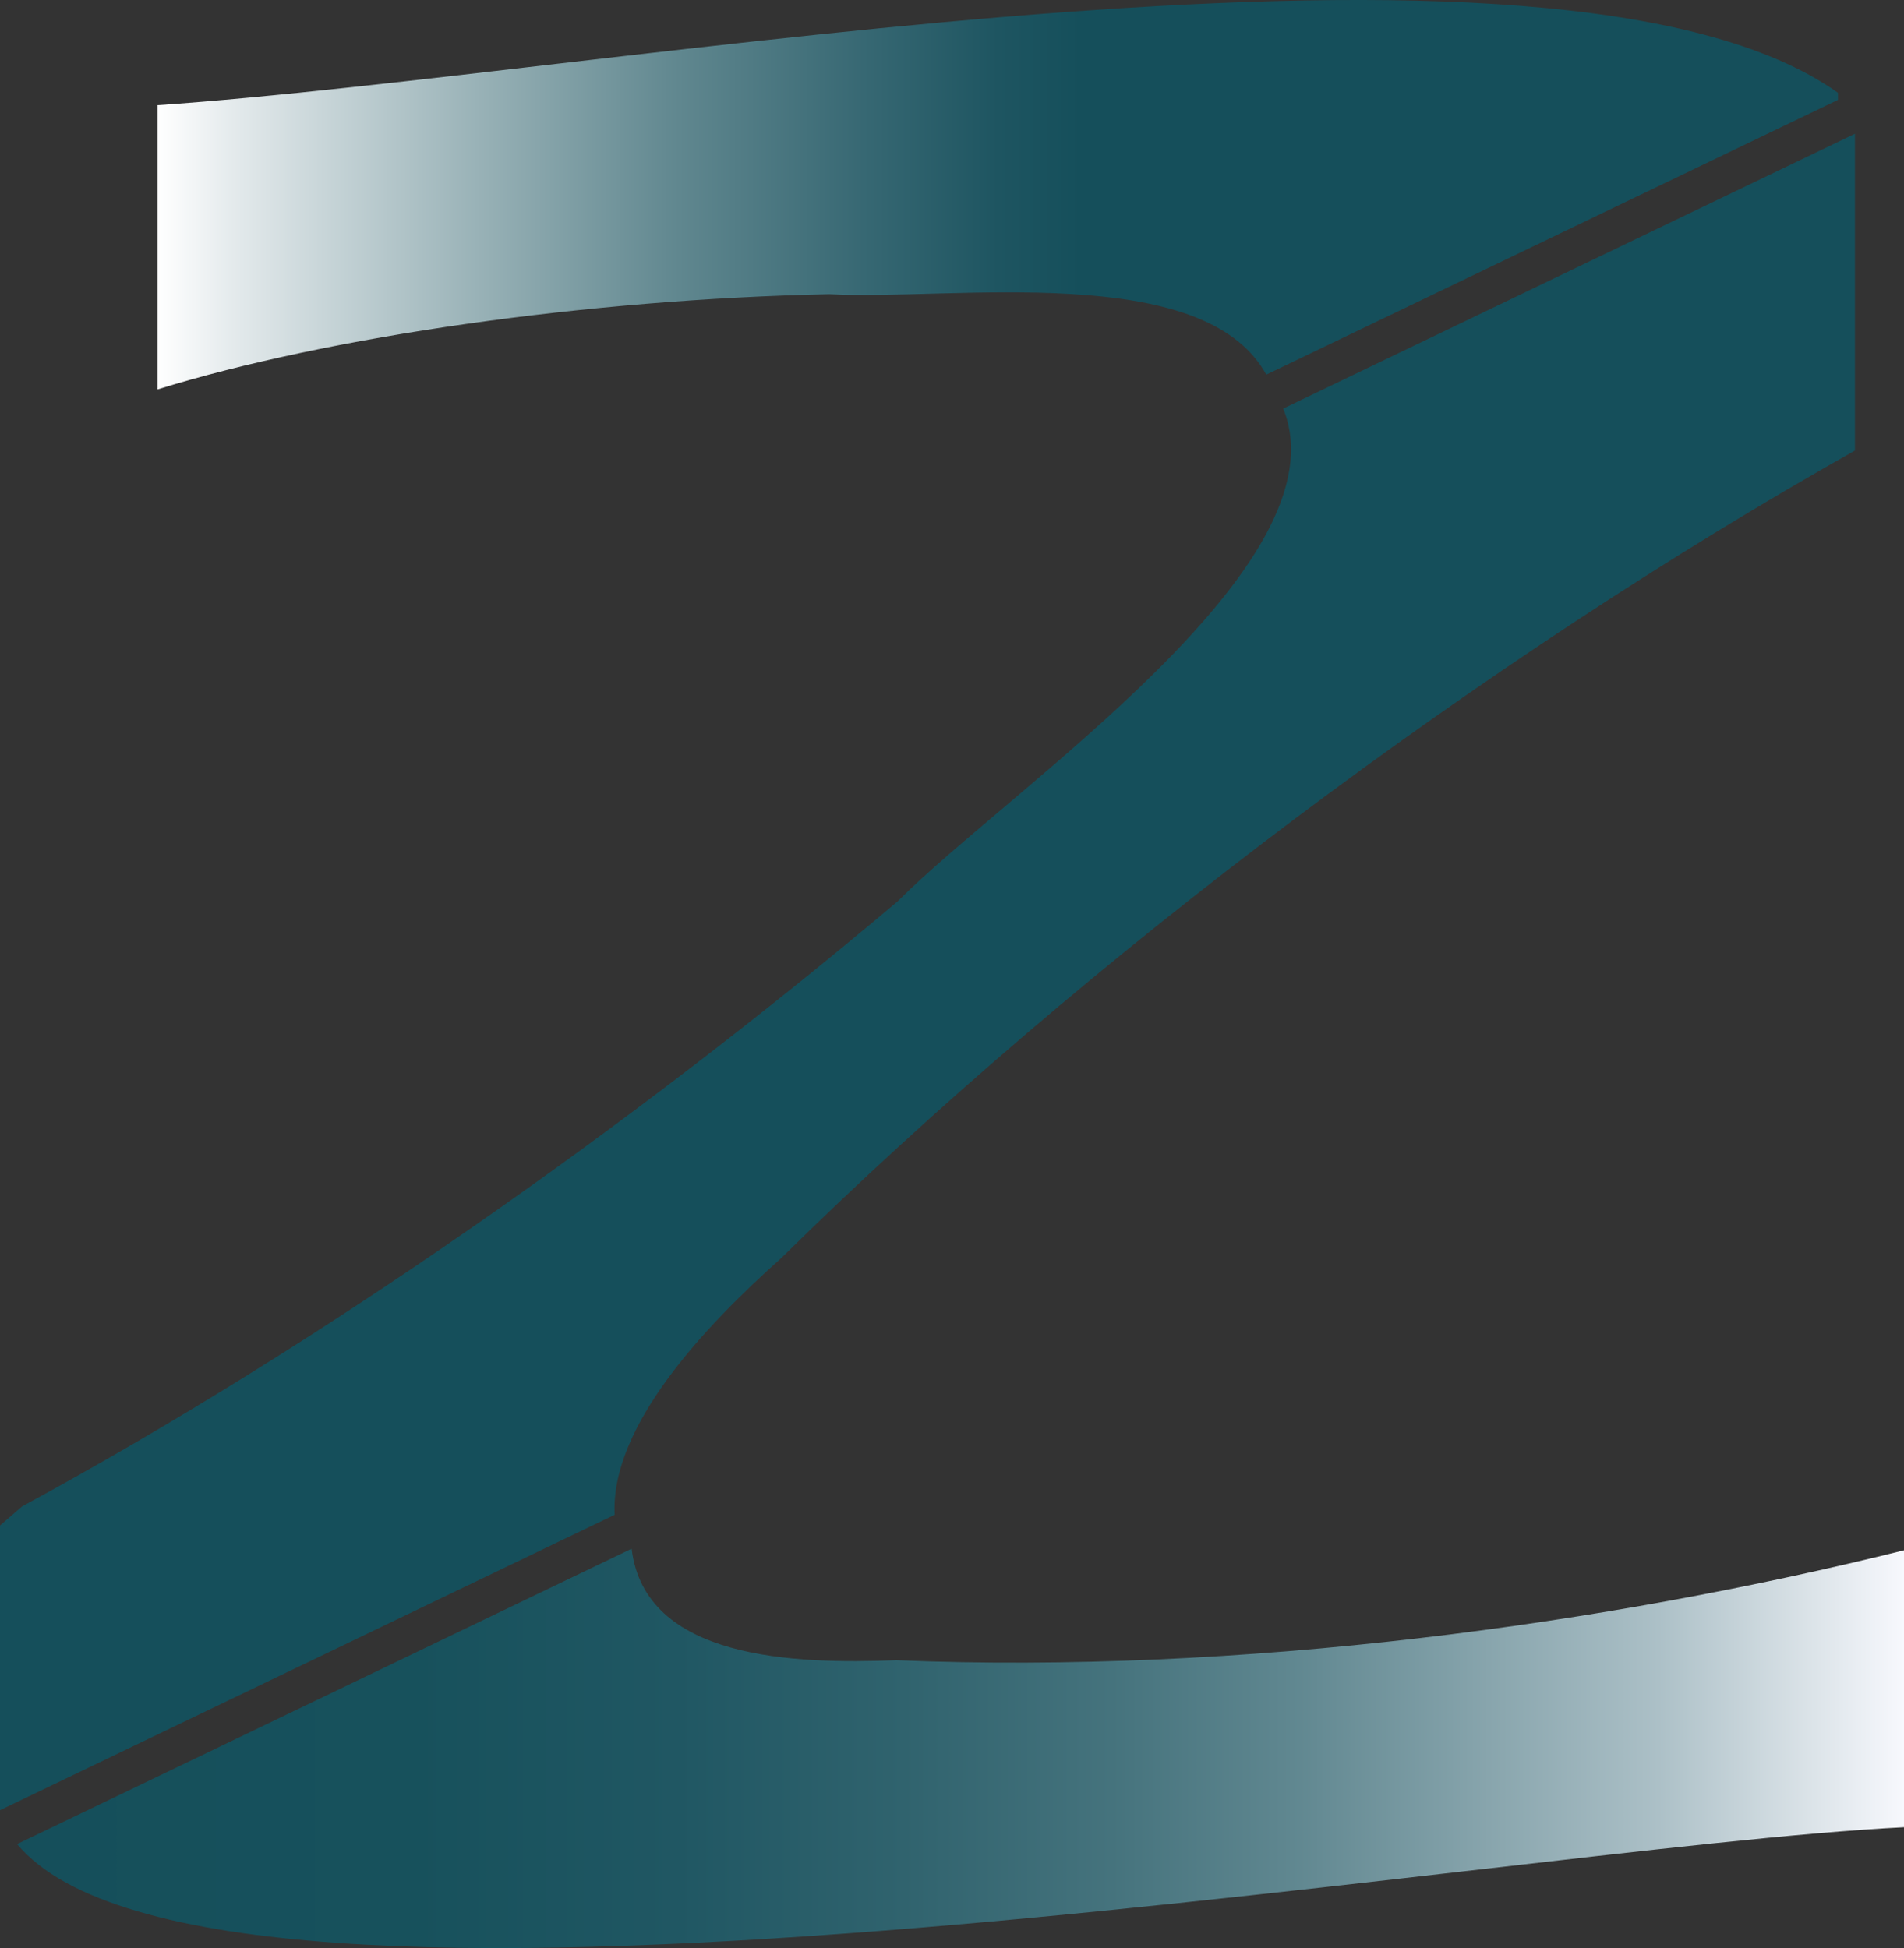 <svg xmlns="http://www.w3.org/2000/svg" xmlns:xlink="http://www.w3.org/1999/xlink" id="Ebene_1" data-name="Ebene 1" viewBox="0 0 769.68 787.57"><rect x="0" y="0" width="769.68" height="787.57" fill="#333333" stroke="none"/><defs><style>      .cls-1 {        fill: #154f5b;      }      .cls-2 {        fill: url(#Unbenannter_Verlauf_15);      }      .cls-3 {        fill: url(#Unbenannter_Verlauf_11);      }    </style><linearGradient id="Unbenannter_Verlauf_15" data-name="Unbenannter Verlauf 15" x1="6.89" y1="706.85" x2="769.68" y2="706.85" gradientUnits="userSpaceOnUse"><stop offset="0" stop-color="#154f5b"></stop><stop offset=".21" stop-color="#17515c"></stop><stop offset=".35" stop-color="#205763"></stop><stop offset=".47" stop-color="#30636e"></stop><stop offset=".58" stop-color="#45737d"></stop><stop offset=".68" stop-color="#618891"></stop><stop offset=".77" stop-color="#84a2aa"></stop><stop offset=".87" stop-color="#acc0c7"></stop><stop offset=".95" stop-color="#dbe3e8"></stop><stop offset="1" stop-color="#f7f8fd"></stop></linearGradient><linearGradient id="Unbenannter_Verlauf_11" data-name="Unbenannter Verlauf 11" x1="63.68" y1="78.71" x2="742.99" y2="78.71" gradientUnits="userSpaceOnUse"><stop offset="0" stop-color="#fff"></stop><stop offset=".05" stop-color="#e1e8ea"></stop><stop offset=".19" stop-color="#99b2b7"></stop><stop offset=".31" stop-color="#60878f"></stop><stop offset=".42" stop-color="#376873"></stop><stop offset=".5" stop-color="#1e5561"></stop><stop offset=".55" stop-color="#154f5b"></stop></linearGradient></defs><path class="cls-1" d="M749.84,54.08v128.07c-148.53,83.65-309.85,204.03-433.91,326.36-30.84,27.5-69.24,68.04-67.47,103.89L.03,731.81s-.02-.03-.03-.05v-115.05l8.94-7.7c120.8-65.54,246.1-153.59,353.93-244.62,45.44-45.61,181.28-136.09,155.87-199.22l231.1-111.09Z"></path><path class="cls-2" d="M769.68,626.74v111.97c-165.44,8.18-683.71,101.29-762.78,6.82h0s248.43-119.42,248.43-119.42c5.35,44.84,65.8,46.71,107.07,45.09,139.11,5.75,287.47-14.59,407.29-44.46Z"></path><path class="cls-3" d="M742.99,37.53v2.84l-231.1,111.09c-25.36-46.28-127.05-29.86-176.64-32.53-97.82,2.08-202.61,17.11-271.56,38.5V42.51c186.18-12.81,565.63-85.84,679.3-4.99Z"></path></svg>
